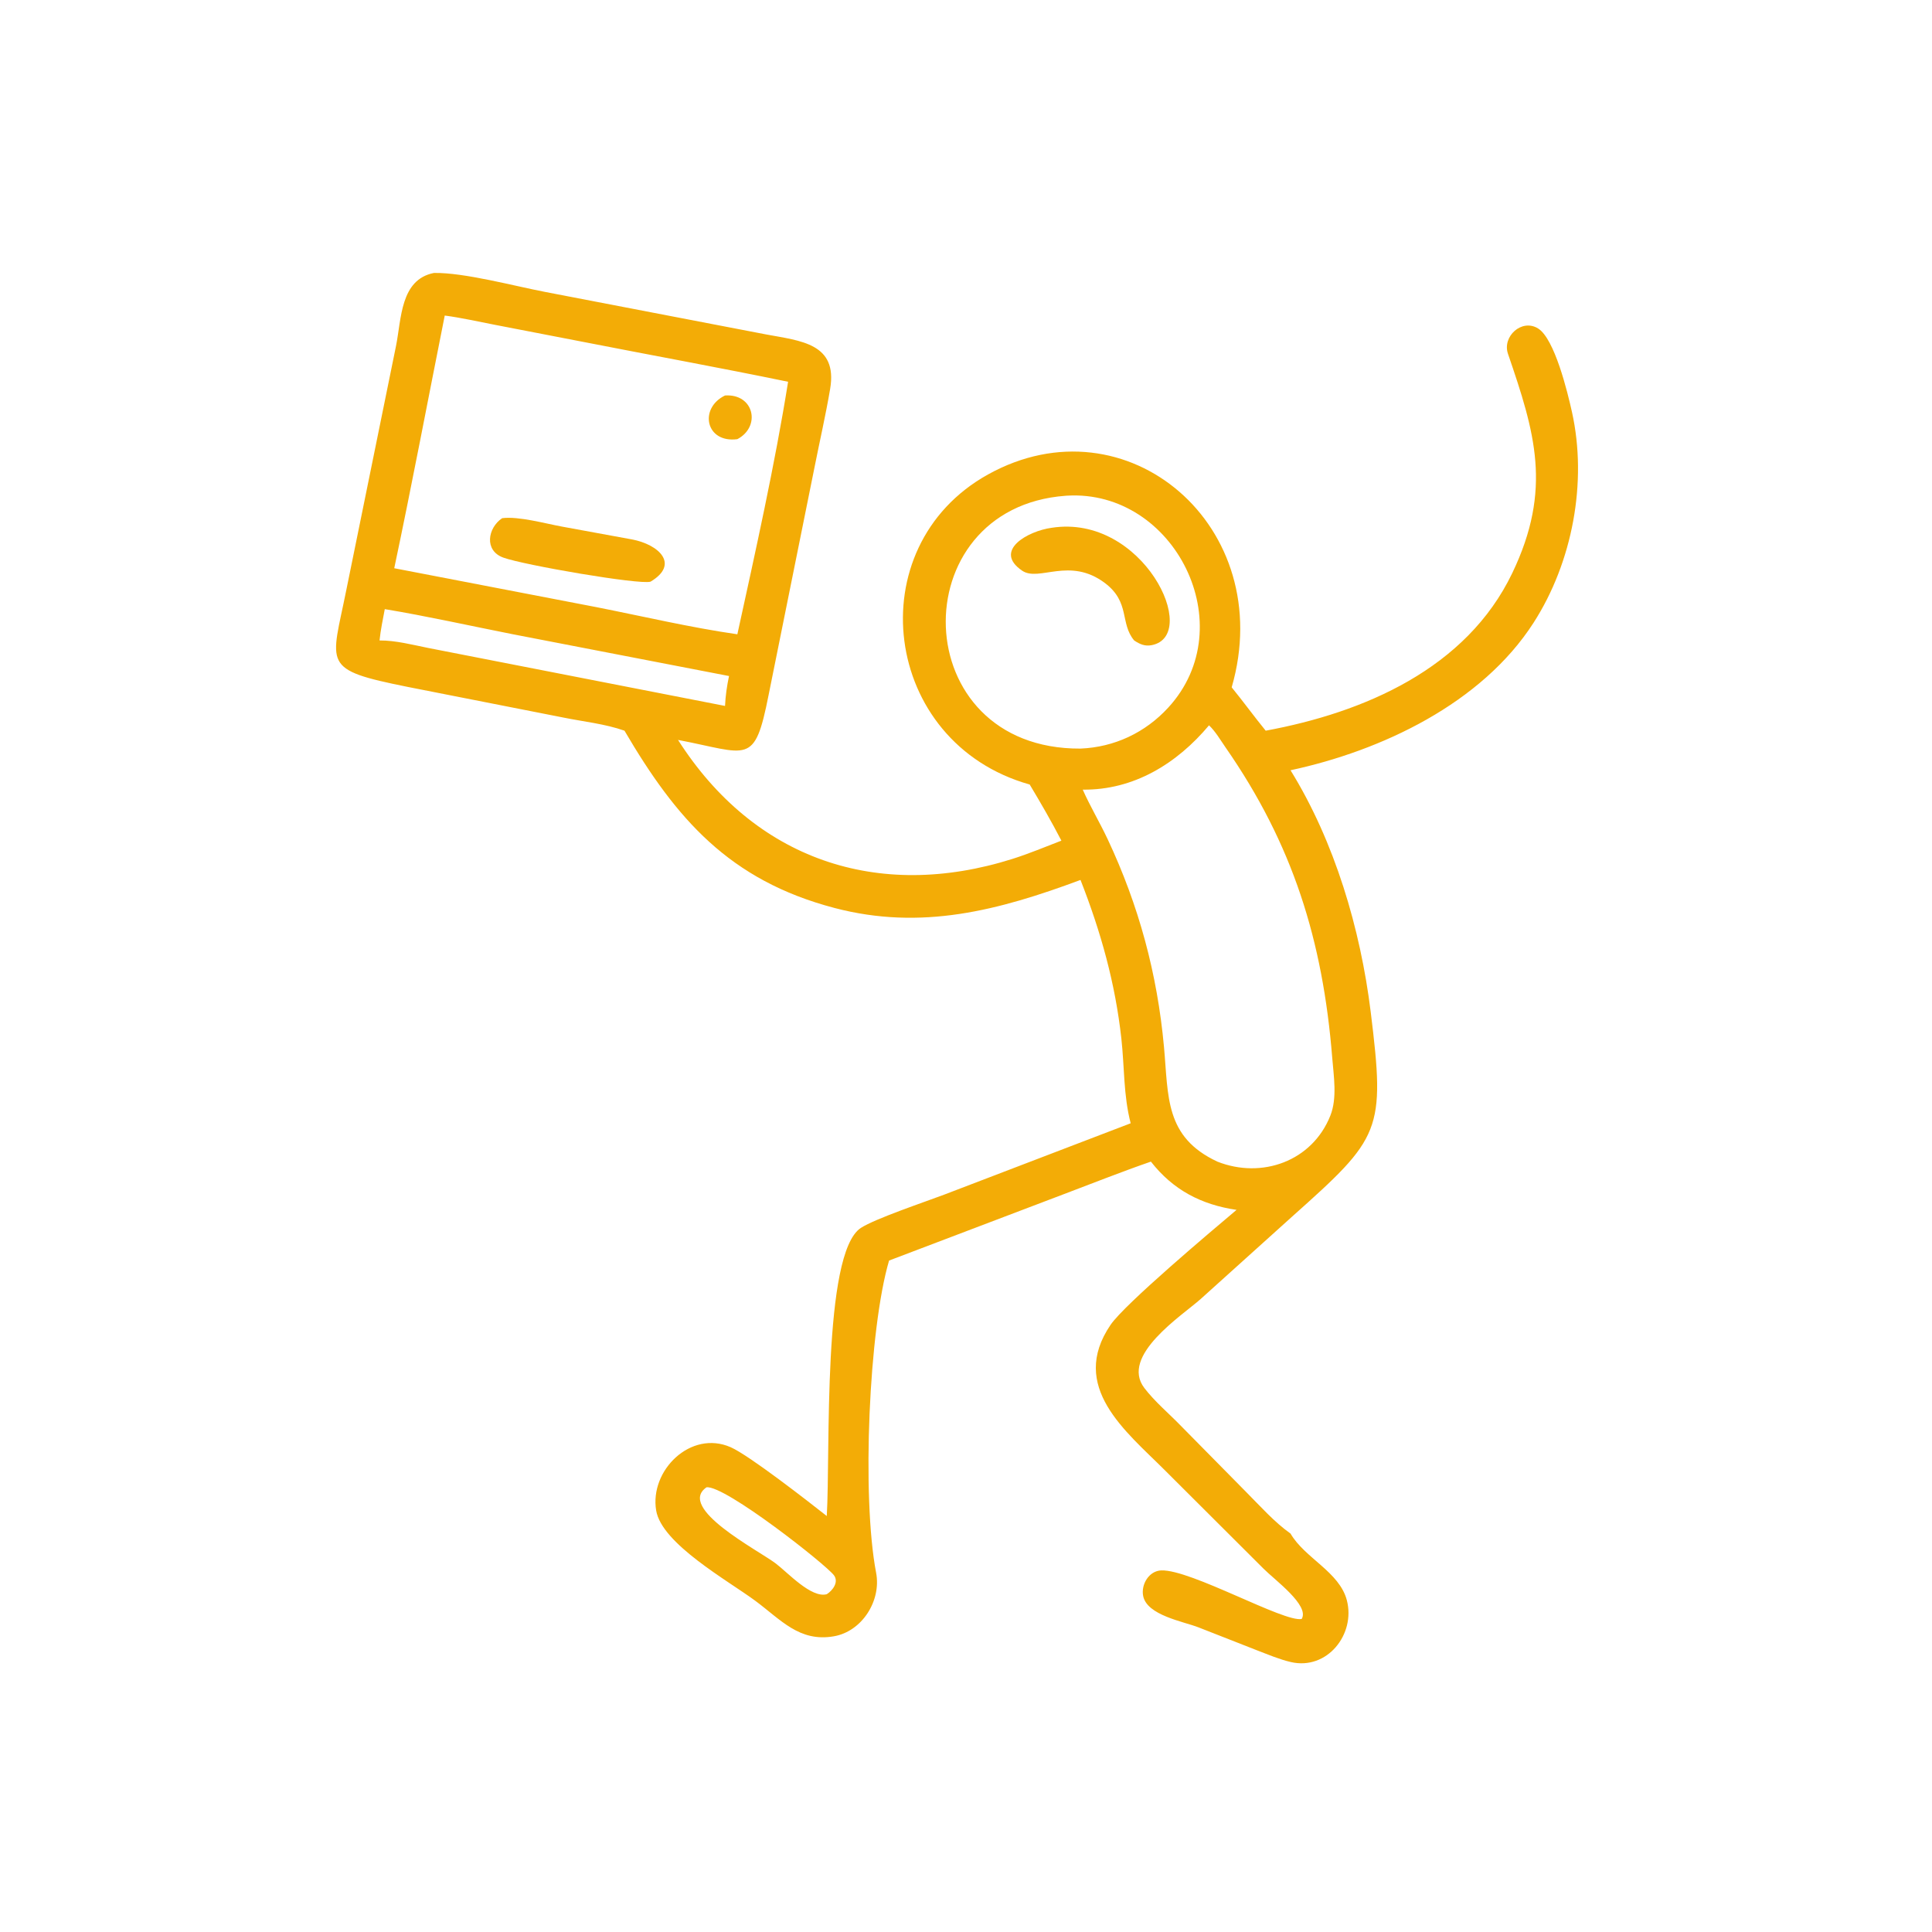 <?xml version="1.0" encoding="UTF-8"?> <svg xmlns="http://www.w3.org/2000/svg" xmlns:xlink="http://www.w3.org/1999/xlink" width="689" height="689"><path fill="#F3AC06" transform="scale(1.346 1.346)" d="M165.456 193.597C160.303 191.775 154.563 191.2 149.203 190.106L108.049 182.002C84.913 177.353 87.744 176.399 91.768 156.267L104.928 91.643C106.373 84.457 106.062 74.073 114.966 72.319C122.977 72.182 136.274 75.788 144.522 77.365L203.018 88.615C212.164 90.315 221.983 91.003 219.953 103.019C218.78 109.96 217.179 116.875 215.813 123.786L203.645 184.133C199.887 203.125 198.367 199.61 179.644 196.045C199.828 227.673 232.476 238.859 268.237 227.573C272.625 226.188 276.925 224.385 281.218 222.731C278.6 217.669 275.746 212.746 272.818 207.859C233.595 196.843 227.197 144.931 261.746 125.726C298.585 105.249 338.638 139.563 326.338 182.113C329.413 185.877 332.267 189.828 335.349 193.597C361.427 188.785 388.532 177.164 400.676 151.844C411.365 129.559 406.658 114.523 399.54 93.74C397.969 89.153 403.188 84.351 407.507 87.019C411.904 89.735 415.34 103.957 416.494 109.154C420.625 127.749 416.621 148.95 406.356 164.945C392.58 186.414 366.006 198.912 341.929 204.082C353.649 223.048 360.455 246.125 363.177 268.147C367.08 299.719 365.855 301.368 342.402 322.294L318.1 344.192C313.137 348.61 296.675 359.198 303.203 367.762C305.951 371.366 309.72 374.513 312.889 377.786L330.235 395.374C333.95 399.098 337.629 403.276 341.929 406.325C345.679 412.819 354.88 416.457 356.849 423.988C359.206 433.002 351.632 442.621 341.974 440.356C338.974 439.653 336.052 438.403 333.175 437.306L317.521 431.164C313.505 429.6 303.885 427.993 302.879 422.842C302.288 419.819 304.408 416.195 307.69 416.081C315.542 415.808 340.222 429.916 344.882 428.949C347.06 425.361 337.73 418.609 334.79 415.641L308.495 389.41C298.341 379.266 283.105 367.4 294.241 351.03C298.032 345.456 321.298 325.904 327.628 320.559C318.288 319.187 310.792 315.281 304.935 307.773C297.2 310.446 289.604 313.475 281.949 316.362L235.564 333.984C230.227 352.017 228.261 396.477 232.132 416.73C233.536 424.075 228.44 432.249 220.908 433.547C211.764 435.123 206.886 429.14 200.111 424.129C192.846 418.756 175.31 409.028 173.848 400.191C172.094 389.587 183.008 378.797 193.592 383.44C198.502 385.595 214.252 397.886 219.054 401.671C220.049 385.042 217.833 332.046 228.079 325.346C231.856 322.876 245.337 318.356 250.153 316.526L299.576 297.613C297.642 290.214 297.938 282.693 297.105 275.155C295.479 260.447 291.67 246.879 286.282 233.143C264.615 241.207 244.179 246.627 221.112 240.571C193.193 233.242 179.089 216.858 165.456 193.597ZM117.835 83.606C113.381 105.915 109.164 128.3 104.455 150.554L157.905 160.842C170.23 163.27 182.968 166.274 195.363 168.056C200.062 146.573 205.355 122.875 208.805 101.152C190.648 97.398 172.4 94.093 154.207 90.524L130.84 86.006C126.532 85.183 122.179 84.174 117.835 83.606ZM282.347 131.353C238.775 134.543 239.958 198.599 286.282 198.341C295.275 197.966 303.42 194.129 309.518 187.494C329.408 165.85 311.201 129.662 282.733 131.327L282.347 131.353ZM101.948 161.39C101.433 164.143 100.845 166.902 100.561 169.69C104.889 169.676 109.188 170.822 113.418 171.67L192.099 187.037C192.222 184.324 192.596 181.769 193.156 179.116L135.656 168.003C124.536 165.803 113.077 163.24 101.948 161.39ZM320.333 192.177C311.815 202.331 300.378 209.377 286.874 209.217C288.853 213.675 291.374 217.877 293.452 222.293C301.75 239.928 306.631 258.041 308.4 277.377C309.604 290.544 308.575 301.243 322.536 307.773C334.319 312.429 347.675 307.697 352.483 295.579C354.325 290.934 353.373 285.199 352.984 280.336C350.486 249.122 342.507 223.641 324.714 198.033C323.379 196.112 322.031 193.78 320.333 192.177ZM187.199 394.06C179.224 399.55 200.827 410.702 205.477 414.199C208.697 416.62 214.941 423.514 219.054 422.388C220.586 421.431 222.303 419.201 220.968 417.387C218.917 414.599 192.134 393.493 187.199 394.06Z"></path><path fill="#F3AC06" transform="scale(1.346 1.346)" d="M195.363 116.358C186.956 117.469 185.106 108.166 192.099 104.782C199.806 104.275 201.68 113.031 195.363 116.358Z"></path><path fill="#F3AC06" transform="scale(1.346 1.346)" d="M172.348 154.119C169.421 154.986 138.845 149.736 133.339 147.734C128.211 145.868 129.214 139.866 133.05 137.292C137.413 136.736 144.455 138.709 148.909 139.525L167.403 142.914C174.579 144.251 180.142 149.51 172.348 154.119Z"></path><path fill="#F3AC06" transform="scale(1.346 1.346)" d="M300.499 169.69C296.671 165.108 299.5 159.584 292.764 154.491C283.403 147.414 275.296 154.237 270.838 151.215C263.022 145.918 272.317 140.693 278.643 139.837C302.859 136.082 318.187 168.333 305.182 170.929C303.341 171.296 302.001 170.691 300.499 169.69Z"></path></svg> 